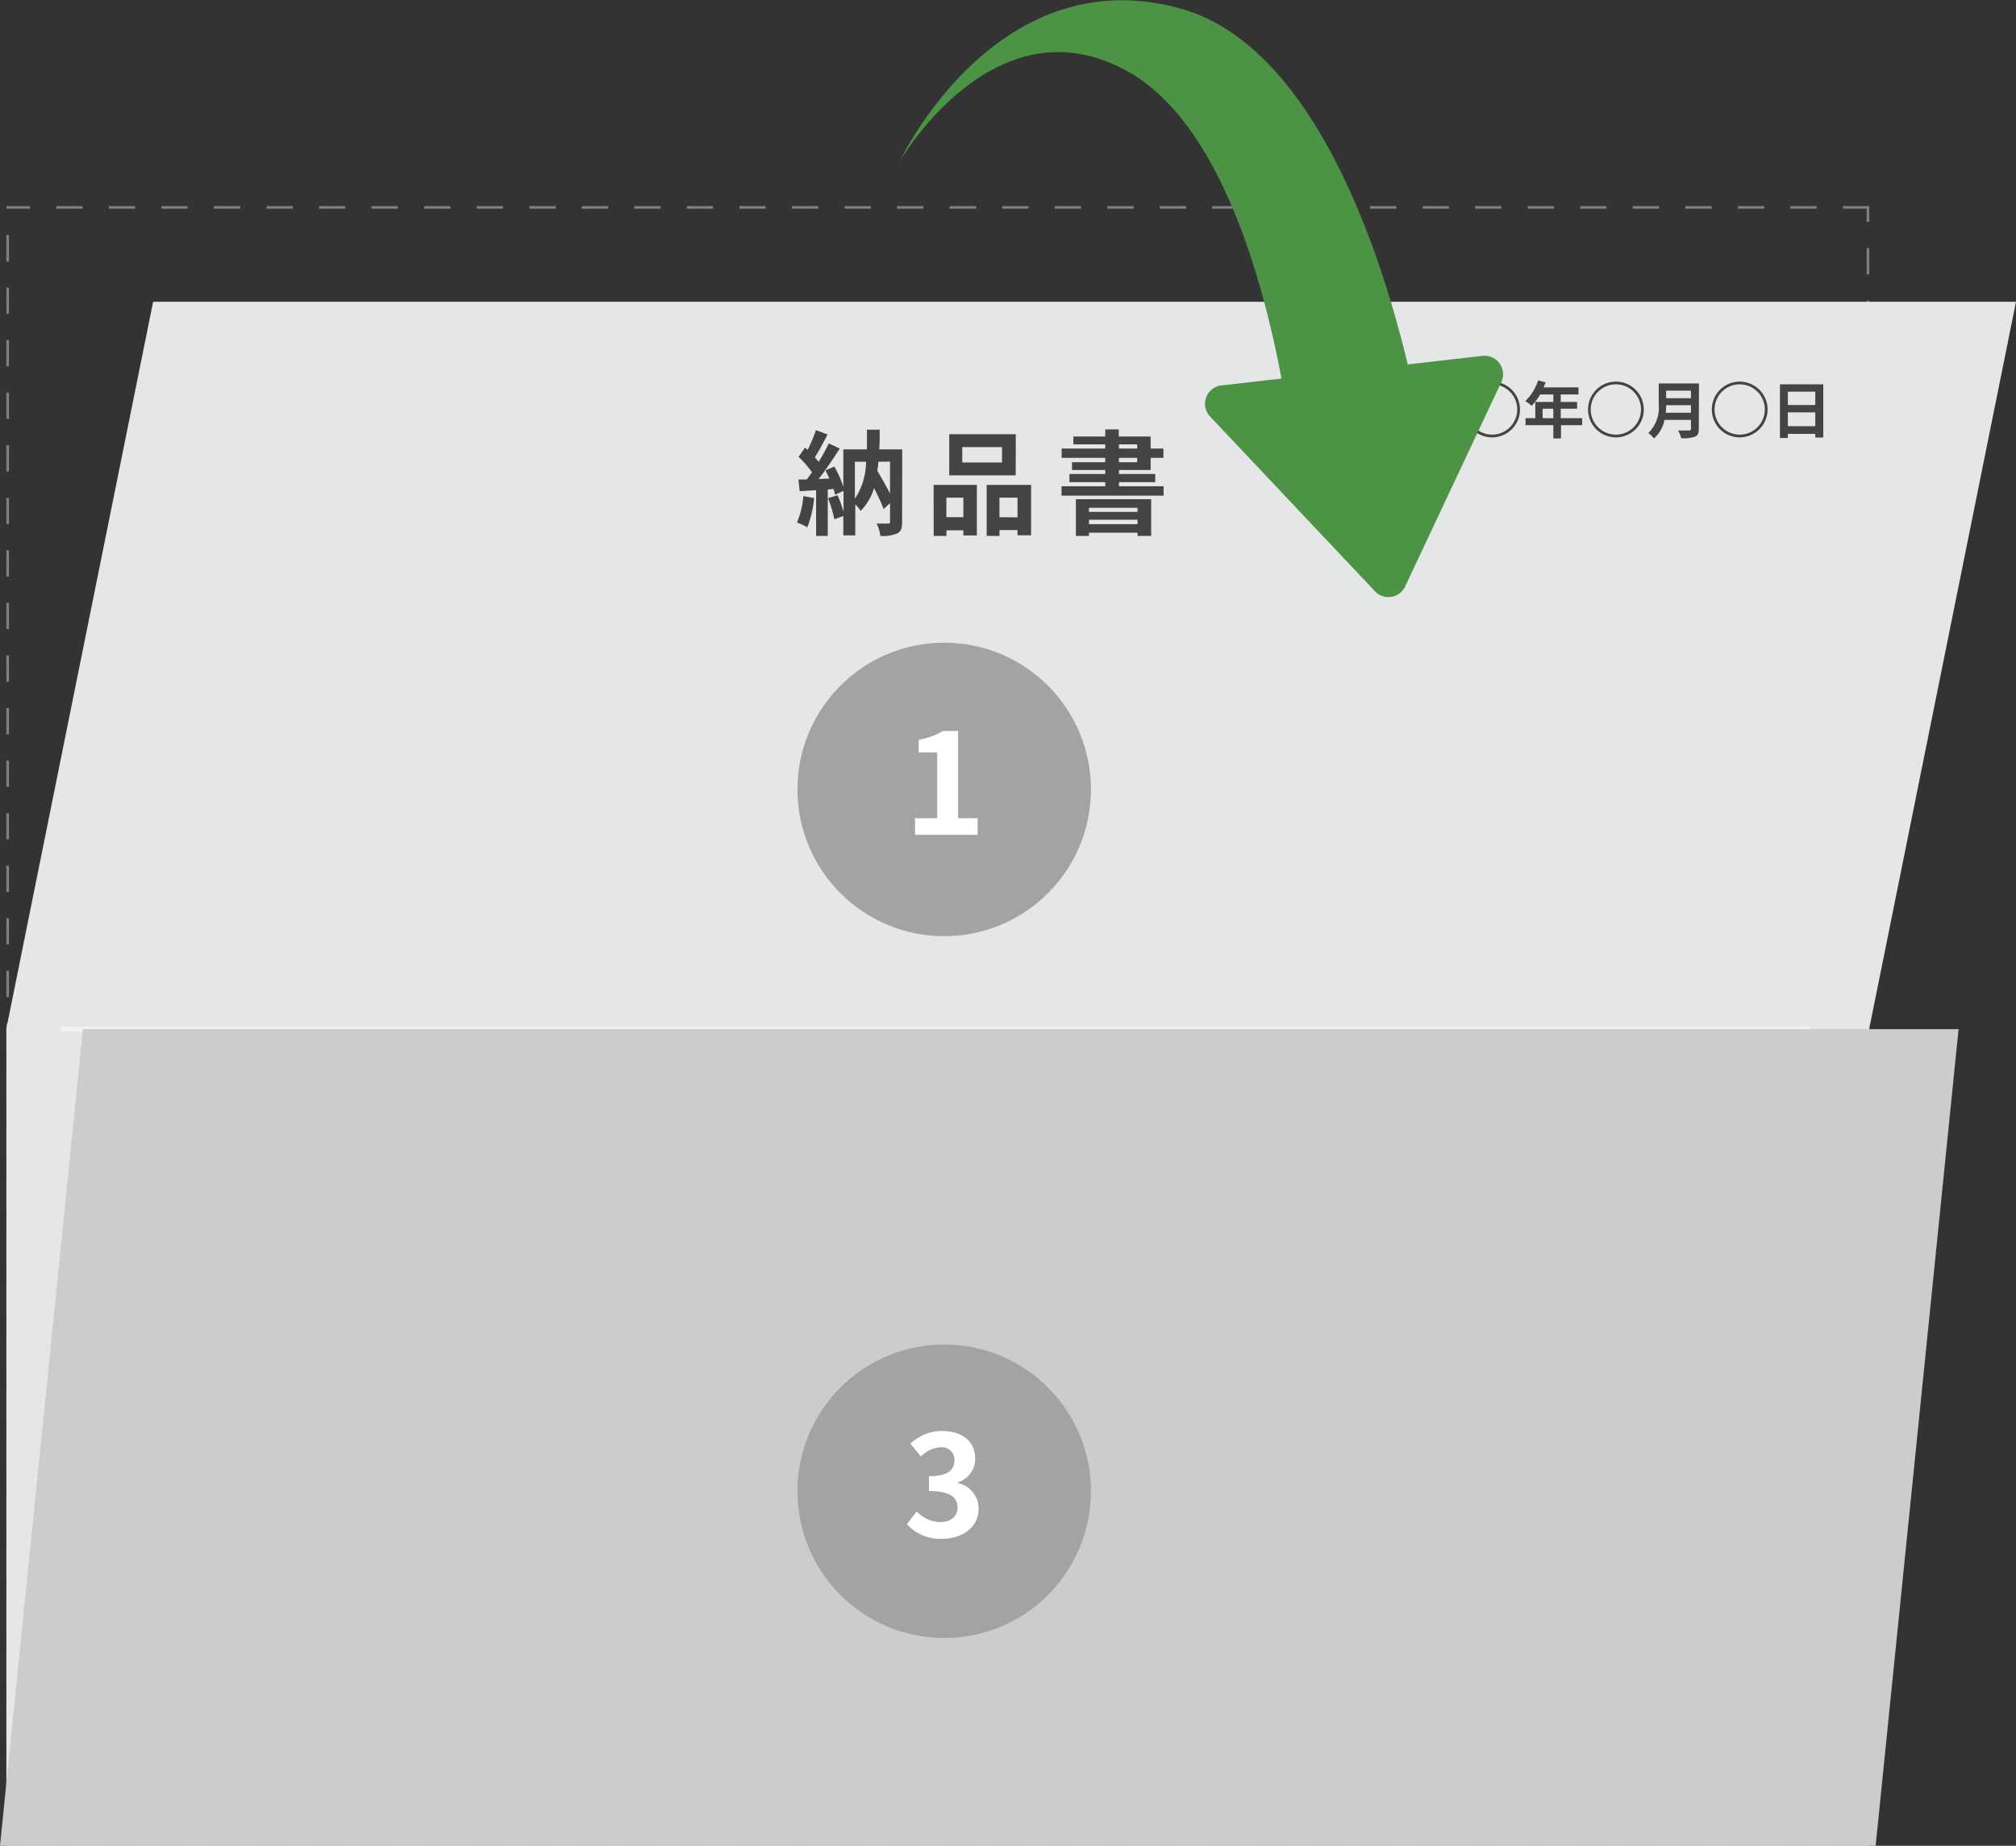 <svg xmlns="http://www.w3.org/2000/svg" width="316" height="289.3" viewBox="0 0 316 289.3">
  <rect x="0" y="0" width="316" height="289.3" fill="#333333" stroke="none"/>
  <defs>
    <style>
      .cls-1 {
        fill: gray;
      }

      .cls-2 {
        fill: #e5e6e7;
      }

      .cls-3 {
        fill: #444;
      }

      .cls-4 {
        fill: #4d9345;
      }

      .cls-5 {
        fill: #fff;
      }

      .cls-6 {
        fill: none;
        stroke: #f2f2f2;
        stroke-miterlimit: 10;
        stroke-width: 0.81px;
      }

      .cls-7 {
        fill: #ccc;
      }

      .cls-8 {
        fill: #a3a3a3;
      }
    </style>
  </defs>
  <title>img_190918_03</title>
  <g id="レイヤー_2" data-name="レイヤー 2">
    <g id="レイヤー_1-2" data-name="レイヤー 1">
      <g>
        <path class="cls-1" d="M284.76,32.3h-4.12v.41h4.12V32.3Zm-8.23,0h-4.12v.41h4.12V32.3Zm-8.24,0h-4.12v.41h4.12V32.3Zm-8.24,0h-4.12v.41h4.12V32.3Zm-8.24,0H247.7v.41h4.11V32.3Zm-8.23,0h-4.12v.41h4.12V32.3Zm-8.24,0h-4.12v.41h4.12V32.3Zm-8.24,0H223v.41h4.11V32.3Zm-8.23,0h-4.12v.41h4.12V32.3Zm-8.24,0h-4.12v.41h4.12V32.3Zm-8.24,0h-4.12v.41h4.12V32.3Zm-8.23,0H190v.41h4.12V32.3Zm-8.24,0H181.8v.41h4.12V32.3Zm-8.24,0h-4.12v.41h4.12V32.3Zm-8.24,0h-4.11v.41h4.11V32.3Zm-8.23,0h-4.12v.41h4.12V32.3Zm-8.24,0h-4.12v.41H153V32.3Zm-8.24,0h-4.12v.41h4.12V32.3Zm-8.23,0h-4.12v.41h4.12V32.3Zm-8.24,0h-4.12v.41h4.12V32.3Zm-8.24,0H115.9v.41H120V32.3Zm-8.24,0h-4.11v.41h4.11V32.3Zm-8.23,0H99.43v.41h4.12V32.3Zm-8.24,0H91.19v.41h4.12V32.3Zm-8.24,0H83v.41h4.11V32.3Zm-8.23,0H74.72v.41h4.12V32.3Zm-8.24,0H66.48v.41H70.6V32.3Zm-8.24,0H58.24v.41h4.12V32.3Zm-8.23,0H50v.41h4.12V32.3Zm-8.24,0H41.77v.41h4.12V32.3Zm-8.24,0H33.53v.41h4.12V32.3Zm-8.24,0H25.3v.41h4.11V32.3Zm-8.23,0H17.06v.41h4.12V32.3Zm-8.24,0H8.82v.41h4.12V32.3Zm-8.24,0H1v.41H4.7V32.3ZM1.41,36.83H1V41h.41V36.83Zm0,8.24H1v4.12h.41V45.07Zm0,8.24H1v4.11h.41V53.31Zm0,8.23H1v4.12h.41V61.54Zm0,8.24H1V73.9h.41V69.78Zm0,8.24H1v4.12h.41V78Zm0,8.23H1v4.12h.41V86.25Zm0,8.24H1v4.12h.41V94.49Zm0,8.24H1v4.12h.41v-4.12Zm0,8.24H1v4.11h.41V111Zm0,8.23H1v4.12h.41V119.2Zm0,8.24H1v4.12h.41v-4.12Zm0,8.24H1v4.11h.41v-4.11Zm0,8.23H1V148h.41v-4.12Zm0,8.24H1v4.12h.41v-4.12Zm0,8.24H1v4.12h.41v-4.12Zm0,8.23H1v4.12h.41v-4.12Zm0,8.24H1V181h.41v-4.12Zm0,8.24H1v4.12h.41V185.1Zm0,8.24H1v4.11h.41v-4.11Zm0,8.23H1v4.12h.41v-4.12Zm0,8.24H1v4.12h.41v-4.12Zm0,8.24H1v4.12h.41v-4.12Zm0,8.23H1v4.12h.41v-4.12Zm0,8.24H1v4.12h.41v-4.12Zm0,8.24H1v4.12h.41v-4.12Zm0,8.24H1v4.11h.41V251Zm0,8.23H1v4.12h.41v-4.12Zm0,8.24H1v4.12h.41v-4.12Zm0,8.24H1v4.11h.41v-4.11Zm0,8.23H1v4.12h.41v-4.12ZM8,288.89H3.88v.41H8v-.41Zm8.24,0H12.12v.41h4.12v-.41Zm8.24,0H20.36v.41h4.12v-.41Zm8.23,0H28.59v.41h4.12v-.41Zm8.24,0H36.83v.41H41v-.41Zm8.24,0H45.07v.41h4.12v-.41Zm8.23,0H53.31v.41h4.11v-.41Zm8.24,0H61.54v.41h4.12v-.41Zm8.24,0H69.78v.41H73.9v-.41Zm8.23,0H78v.41h4.11v-.41Zm8.24,0H86.25v.41h4.12v-.41Zm8.24,0H94.49v.41h4.12v-.41Zm8.24,0h-4.12v.41h4.12v-.41Zm8.23,0H111v.41h4.12v-.41Zm8.24,0H119.2v.41h4.12v-.41Zm8.24,0h-4.12v.41h4.12v-.41Zm8.23,0h-4.11v.41h4.11v-.41Zm8.24,0h-4.12v.41H148v-.41Zm8.24,0h-4.12v.41h4.12v-.41Zm8.24,0h-4.12v.41h4.12v-.41Zm8.23,0h-4.12v.41h4.12v-.41Zm8.24,0h-4.12v.41H181v-.41Zm8.24,0H185.1v.41h4.12v-.41Zm8.23,0h-4.11v.41h4.11v-.41Zm8.24,0h-4.12v.41h4.12v-.41Zm8.24,0h-4.12v.41h4.12v-.41Zm8.23,0h-4.11v.41h4.11v-.41Zm8.24,0h-4.12v.41h4.12v-.41Zm8.24,0h-4.12v.41h4.12v-.41Zm8.24,0h-4.12v.41h4.12v-.41Zm8.23,0H251v.41h4.12v-.41Zm8.24,0h-4.12v.41h4.12v-.41Zm8.24,0h-4.12v.41h4.12v-.41Zm8.23,0h-4.11v.41h4.11v-.41Zm8.24,0h-4.12v.41h4.12v-.41ZM293,286h-.41v2.89h-.41v.41H293V286Zm0-8.24h-.41v4.12H293v-4.12Zm0-8.23h-.41v4.11H293v-4.11Zm0-8.24h-.41v4.12H293v-4.12Zm0-8.24h-.41v4.12H293v-4.12Zm0-8.24h-.41v4.12H293v-4.12Zm0-8.23h-.41v4.12H293v-4.12Zm0-8.24h-.41v4.12H293v-4.12Zm0-8.24h-.41v4.12H293V220.1Zm0-8.23h-.41V216H293v-4.11Zm0-8.24h-.41v4.12H293v-4.12Zm0-8.24h-.41v4.12H293v-4.12Zm0-8.24h-.41v4.12H293v-4.12Zm0-8.23h-.41V183H293v-4.12Zm0-8.24h-.41v4.12H293v-4.12Zm0-8.24h-.41v4.12H293v-4.12Zm0-8.23h-.41v4.11H293v-4.11Zm0-8.24h-.41v4.12H293V146Zm0-8.24h-.41v4.12H293v-4.12Zm0-8.23h-.41v4.11H293V129.5Zm0-8.24h-.41v4.12H293v-4.12Zm0-8.24h-.41v4.12H293V113Zm0-8.24h-.41v4.12H293v-4.12Zm0-8.23h-.41v4.12H293V96.55Zm0-8.24h-.41v4.12H293V88.31Zm0-8.24h-.41v4.12H293V80.07Zm0-8.23h-.41V76H293V71.84Zm0-8.24h-.41v4.12H293V63.6Zm0-8.24h-.41v4.12H293V55.36Zm0-8.24h-.41v4.12H293V47.12Zm0-8.23h-.41V43H293V38.89Zm0-6.59h-4.12v.41h3.71v2.06H293V32.3Z"/>
        <polygon class="cls-2" points="293 289.3 1 289.3 1 161.2 24 47.3 316 47.3 293 161.2 293 289.3"/>
        <g>
          <path class="cls-3" d="M127.61,78.06a16.41,16.41,0,0,1-1.07,4.59,10.52,10.52,0,0,0-1.62-.76,13.07,13.07,0,0,0,1-4.13ZM141.4,81.8c0,1-.16,1.49-.77,1.81A5.86,5.86,0,0,1,138,84a6.21,6.21,0,0,0-.59-1.94c.73,0,1.55,0,1.8,0s.3-.08.3-.33V78.85l-1,.94A32.28,32.28,0,0,0,137,76.5a8.43,8.43,0,0,1-2.1,3.57,4.73,4.73,0,0,0-.84-1v4.84h-1.87V80.87l-1.4.52a22,22,0,0,0-1-3.31l1.49-.46a19.51,19.51,0,0,1,.94,2.58V76.94l-1.33.61a9.34,9.34,0,0,0-.23-.91l-.91.07V84h-1.83V76.83l-2.58.16-.18-1.83,1.28,0c.27-.34.55-.73.84-1.14a17.32,17.32,0,0,0-2.1-2.42l1-1.44.41.35a21.71,21.71,0,0,0,1.3-3.09l1.83.68c-.64,1.21-1.35,2.59-2,3.57.21.25.43.48.61.71.6-1,1.17-2,1.58-2.88l1.72.8c-1,1.55-2.2,3.35-3.32,4.79L130,75a12.69,12.69,0,0,0-.62-1.28l1.41-.59a18,18,0,0,1,1.4,3.15V70.43h3.7c0-1,0-2,0-3.08h2c0,1.07,0,2.1-.07,3.08h3.6ZM134,78.17a10.66,10.66,0,0,0,1.75-5.8H134Zm3.67-5.8c0,.48-.09,1-.16,1.42.69,1.14,1.42,2.44,2,3.56v-5Z"/>
          <path class="cls-3" d="M146.34,76h6.78v7.92H151v-.8h-2.65V84h-2Zm2,2v3.06H151V78Zm10.87-3.5H148.79V68.05h10.43Zm-2.15-4.42h-6.23v2.41h6.23ZM161.62,76V83.9h-2.13v-.82h-2.83V84h-2V76Zm-2.13,5.09V78h-2.83v3.06Z"/>
          <path class="cls-3" d="M175.39,73.67v.62h5.69v1.28h-5.69v.64h7v1.48h-16V76.21h6.85v-.64h-5.61V74.29h5.61v-.62h-5.21V72.44h5.21v-.68h-6.83V70.3h6.83v-.65h-5V68.42h5V67.3h2.12v1.12h5V70.3h2v1.46h-2v1.91Zm-6.75,4.57h11.8V84H178.3v-.51h-7.61V84h-2.05Zm2.05,1.35v.64h7.61v-.64Zm7.61,2.56v-.69h-7.61v.69ZM175.39,70.3h2.86v-.65h-2.86Zm0,2.14h2.86v-.68h-2.86Z"/>
        </g>
        <g>
          <path class="cls-3" d="M229.51,64.18a4.37,4.37,0,1,1,4.37,4.37A4.36,4.36,0,0,1,229.51,64.18Zm4.37,3.94a3.94,3.94,0,1,0-3.94-3.94A3.95,3.95,0,0,0,233.88,68.12Z"/>
          <path class="cls-3" d="M248,66.64h-3.32v2.08h-1.2V66.64h-4.36v-1.1h1.53V63h2.83V61.83h-2.07a9.16,9.16,0,0,1-1.32,1.77,9.65,9.65,0,0,0-1-.75,7.56,7.56,0,0,0,2-3.23l1.17.3a5.94,5.94,0,0,1-.32.79h5.48v1.12h-2.78V63h2.56v1.06h-2.56v1.48H248Zm-4.52-1.1V64.06h-1.68v1.48Z"/>
          <path class="cls-3" d="M248.92,64.18a4.37,4.37,0,1,1,4.36,4.37A4.36,4.36,0,0,1,248.92,64.18Zm4.36,3.94a3.94,3.94,0,1,0-3.94-3.94A3.94,3.94,0,0,0,253.28,68.12Z"/>
          <path class="cls-3" d="M266.28,67.24c0,.7-.17,1-.62,1.22a5.92,5.92,0,0,1-2.14.22,4.81,4.81,0,0,0-.49-1.21c.68,0,1.5,0,1.71,0s.31-.08.31-.28V65.81H260.9a5.22,5.22,0,0,1-1.64,2.9,4.67,4.67,0,0,0-.89-.83A5.68,5.68,0,0,0,260,63.3V60.1h6.31Zm-1.23-2.55V63.51h-3.89c0,.37,0,.78-.07,1.18Zm-3.89-3.46v1.18h3.89V61.23Z"/>
          <path class="cls-3" d="M268.32,64.18a4.37,4.37,0,1,1,4.37,4.37A4.36,4.36,0,0,1,268.32,64.18Zm4.37,3.94a3.94,3.94,0,1,0-3.94-3.94A3.95,3.95,0,0,0,272.69,68.12Z"/>
          <path class="cls-3" d="M285.79,60.23v8.35h-1.25V68h-4.3v.64H279V60.23Zm-5.55,1.16v2.09h4.3V61.39Zm4.3,5.41V64.63h-4.3V66.8Z"/>
        </g>
        <g>
          <circle class="cls-4" cx="147" cy="229.73" r="23"/>
          <path class="cls-5" d="M141.55,235c4.42-4,7-7,7-9.52a2.33,2.33,0,0,0-2.44-2.64,4.25,4.25,0,0,0-3,1.67l-1.76-1.76a6.6,6.6,0,0,1,5.17-2.47,4.77,4.77,0,0,1,5.13,5c0,2.95-2.44,6.12-5.41,9,.81-.09,1.89-.18,2.64-.18h3.54v2.73H141.55Z"/>
        </g>
        <g>
          <circle class="cls-4" cx="153" cy="221.3" r="23"/>
          <path class="cls-5" d="M147.17,226.46l1.52-2a5.21,5.21,0,0,0,3.63,1.67c1.65,0,2.77-.81,2.77-2.27s-.94-2.59-4.48-2.59v-2.34c3,0,4-1,4-2.48a2,2,0,0,0-2.18-2,4.63,4.63,0,0,0-3.08,1.45l-1.65-2a7.23,7.23,0,0,1,4.88-2c3.15,0,5.28,1.54,5.28,4.34a3.85,3.85,0,0,1-2.73,3.71V220a4.07,4.07,0,0,1,3.26,4c0,3-2.62,4.73-5.72,4.73A6.94,6.94,0,0,1,147.17,226.46Z"/>
        </g>
        <line class="cls-6" x1="9.55" y1="161.3" x2="283.64" y2="161.3"/>
        <polygon class="cls-7" points="294 289.3 0 289.3 13 161.3 307 161.3 294 289.3"/>
        <path class="cls-4" d="M235.35,59.84l-15.1,32.08a2.89,2.89,0,0,1-4.73.75L189.67,65.28a2.9,2.9,0,0,1,1.78-4.87l9.41-1.08c-2.77-14.85-9.45-39.81-23.86-48-21-12-36,14-36,14s15-32,44-24c20.92,5.78,31.43,38.18,35.66,55.79l11.73-1.35A2.91,2.91,0,0,1,235.35,59.84Z"/>
        <g>
          <circle class="cls-8" cx="148" cy="123.73" r="23"/>
          <path class="cls-5" d="M143.41,128.24h3.49v-10.3H144v-2a10.56,10.56,0,0,0,3.78-1.37h2.4v13.67h3.06v2.61h-9.79Z"/>
        </g>
        <g>
          <circle class="cls-8" cx="148" cy="233.73" r="23"/>
          <path class="cls-5" d="M142.17,238.89l1.52-2a5.21,5.21,0,0,0,3.63,1.67c1.65,0,2.77-.81,2.77-2.27s-.94-2.59-4.48-2.59v-2.33c3,0,4-1,4-2.49a2,2,0,0,0-2.18-2.05,4.72,4.72,0,0,0-3.08,1.45l-1.65-2a7.2,7.2,0,0,1,4.88-2c3.15,0,5.28,1.54,5.28,4.34a3.87,3.87,0,0,1-2.73,3.72v.11a4.06,4.06,0,0,1,3.26,4c0,3-2.62,4.73-5.72,4.73A6.94,6.94,0,0,1,142.17,238.89Z"/>
        </g>
      </g>
    </g>
  </g>
</svg>
